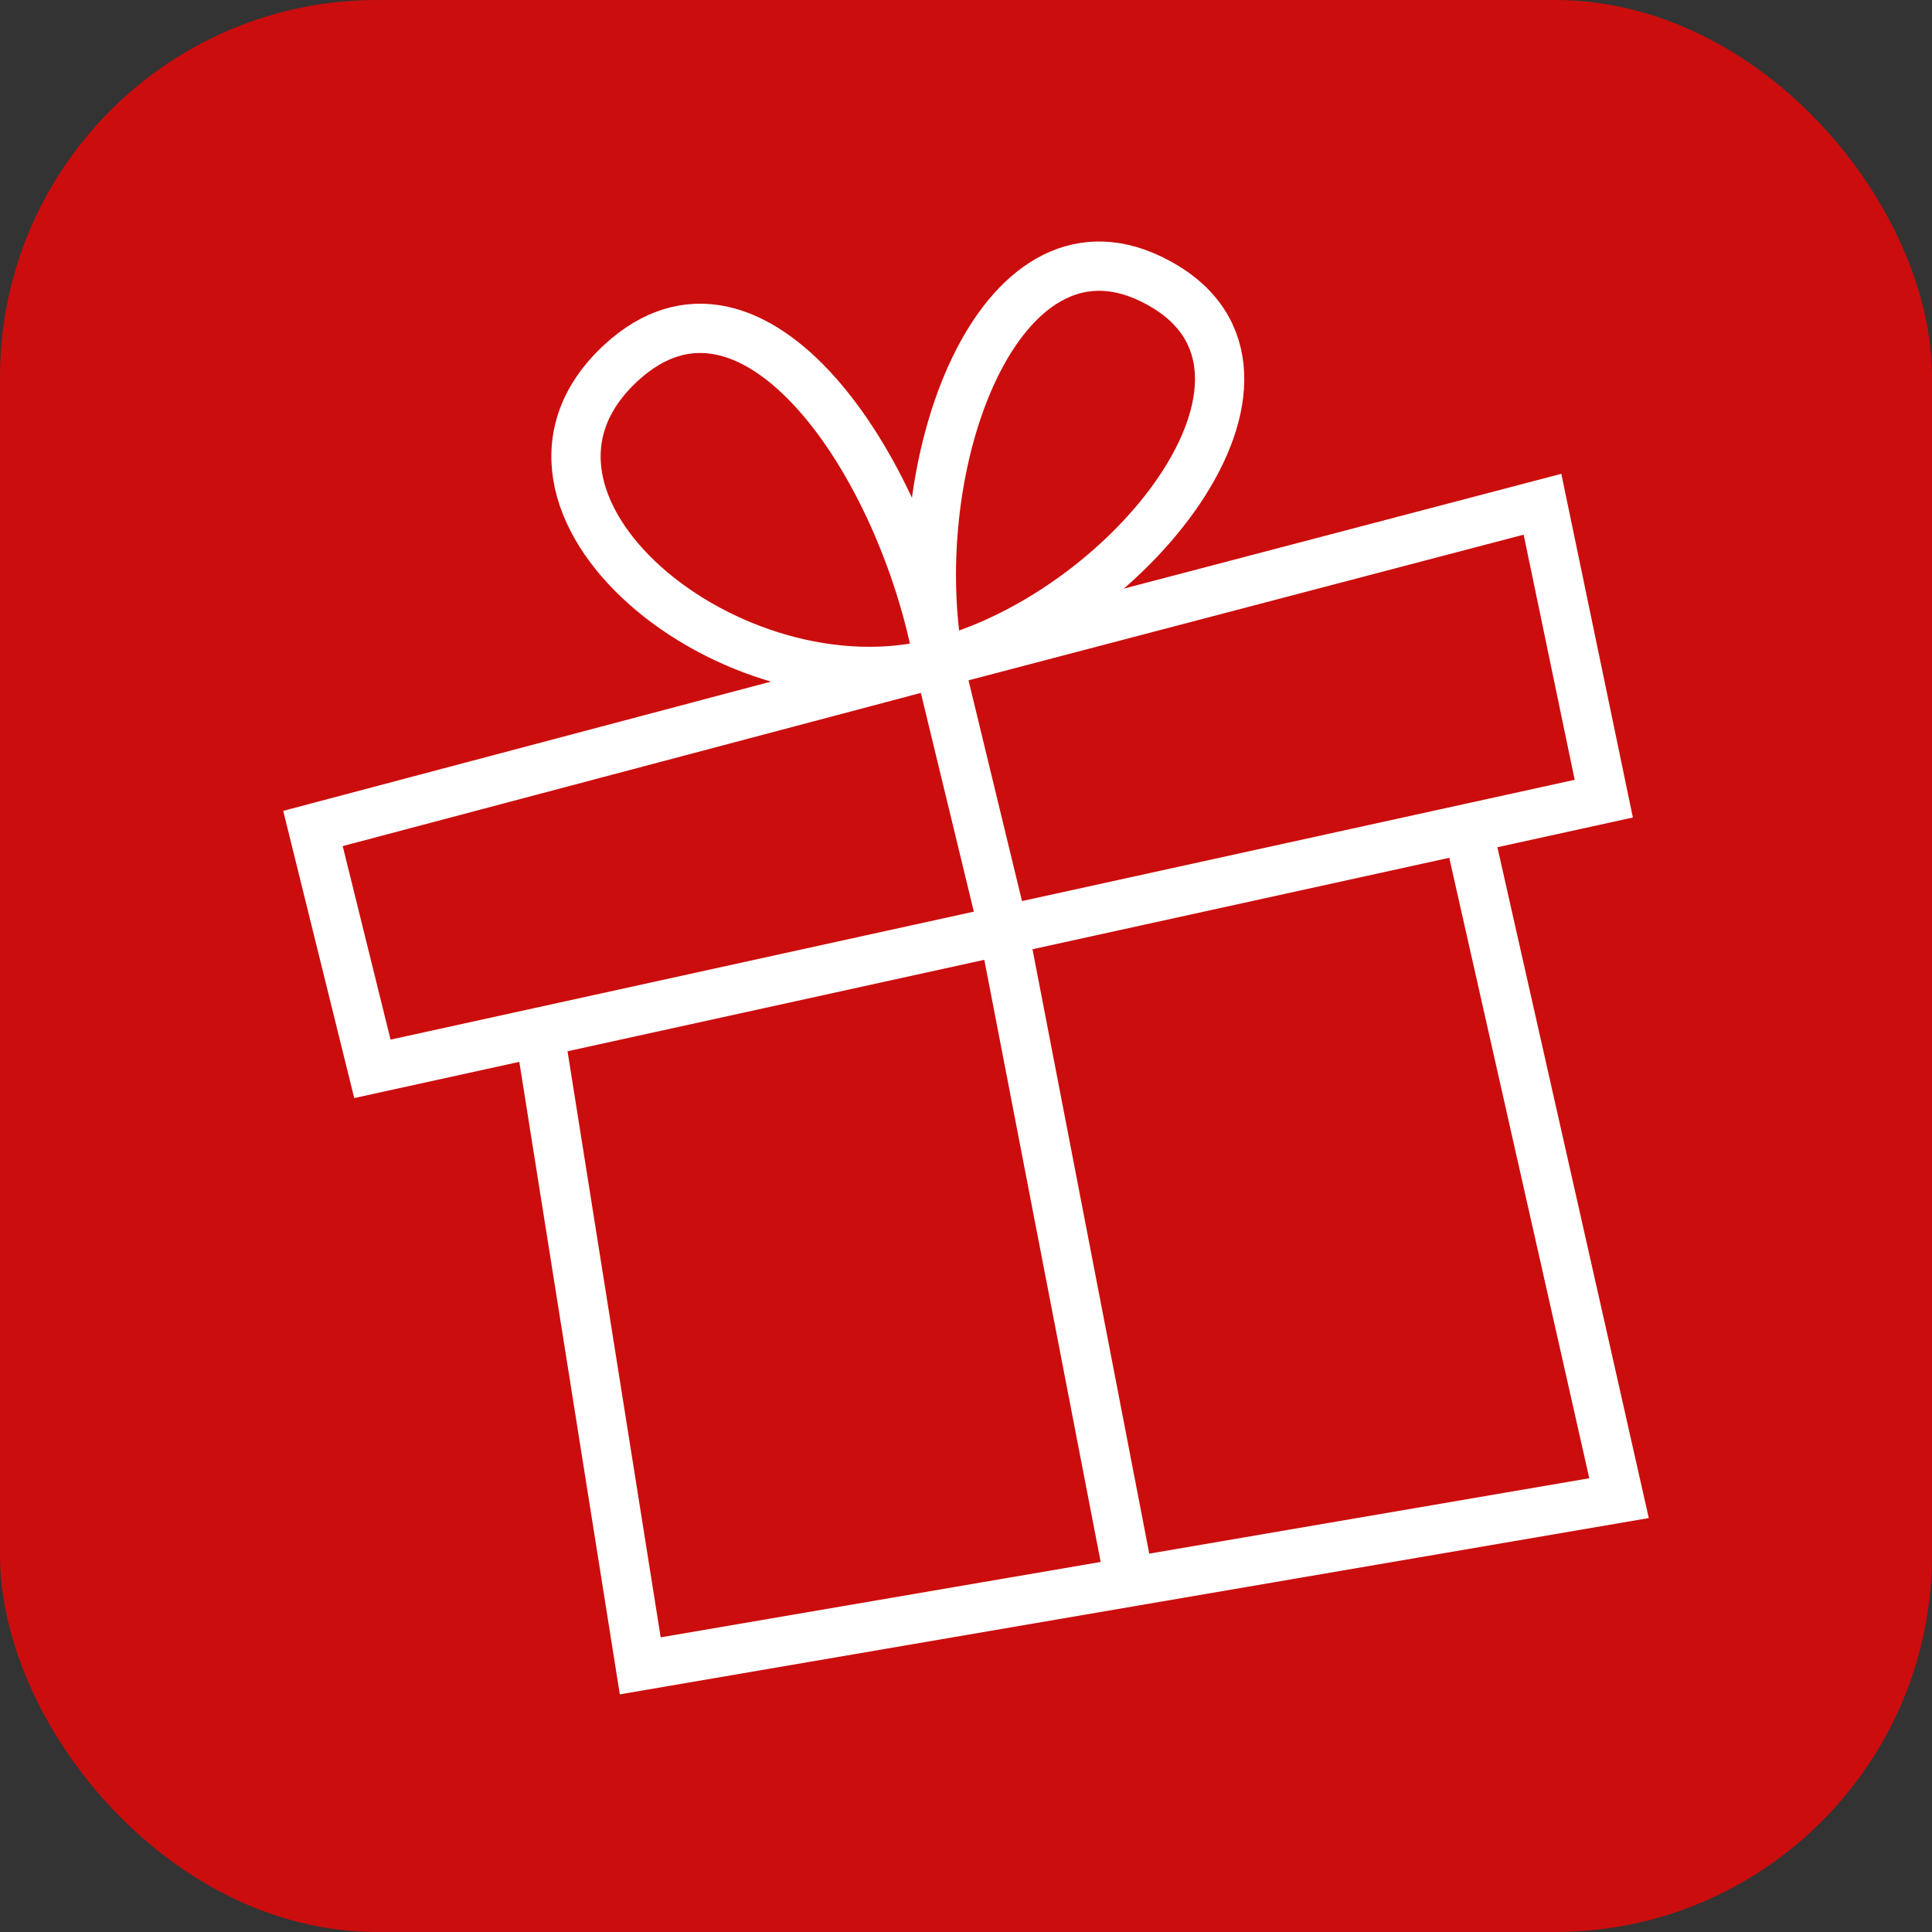 <?xml version="1.0" encoding="UTF-8"?> <svg xmlns="http://www.w3.org/2000/svg" width="196" height="196" viewBox="0 0 196 196" fill="none"><rect x="0" y="0" width="196" height="196" fill="#333333" stroke="none"/><rect width="196" height="196" rx="38.25" fill="#CC0D0D"></rect><path d="M54.737 104.713L37.779 108.434L31.75 84.048L95.248 67.224M54.737 104.713L64.953 169L114.601 160.493M54.737 104.713L101.827 94.38M148.918 84.048L162.702 81.023L156.484 51.155L95.248 67.224M148.918 84.048L164.25 151.987L114.601 160.493M148.918 84.048L101.827 94.38M95.248 67.224L101.827 94.38M95.248 67.224C91.668 47.185 76.406 24.501 63.028 36.788C47.63 50.931 74.145 72.815 95.248 67.224ZM95.248 67.224C91.6 46.807 101.39 20.917 116.728 28.282C134.442 36.788 115.314 61.907 95.248 67.224ZM101.827 94.38L114.601 160.493" stroke="white" stroke-width="5"></path></svg> 